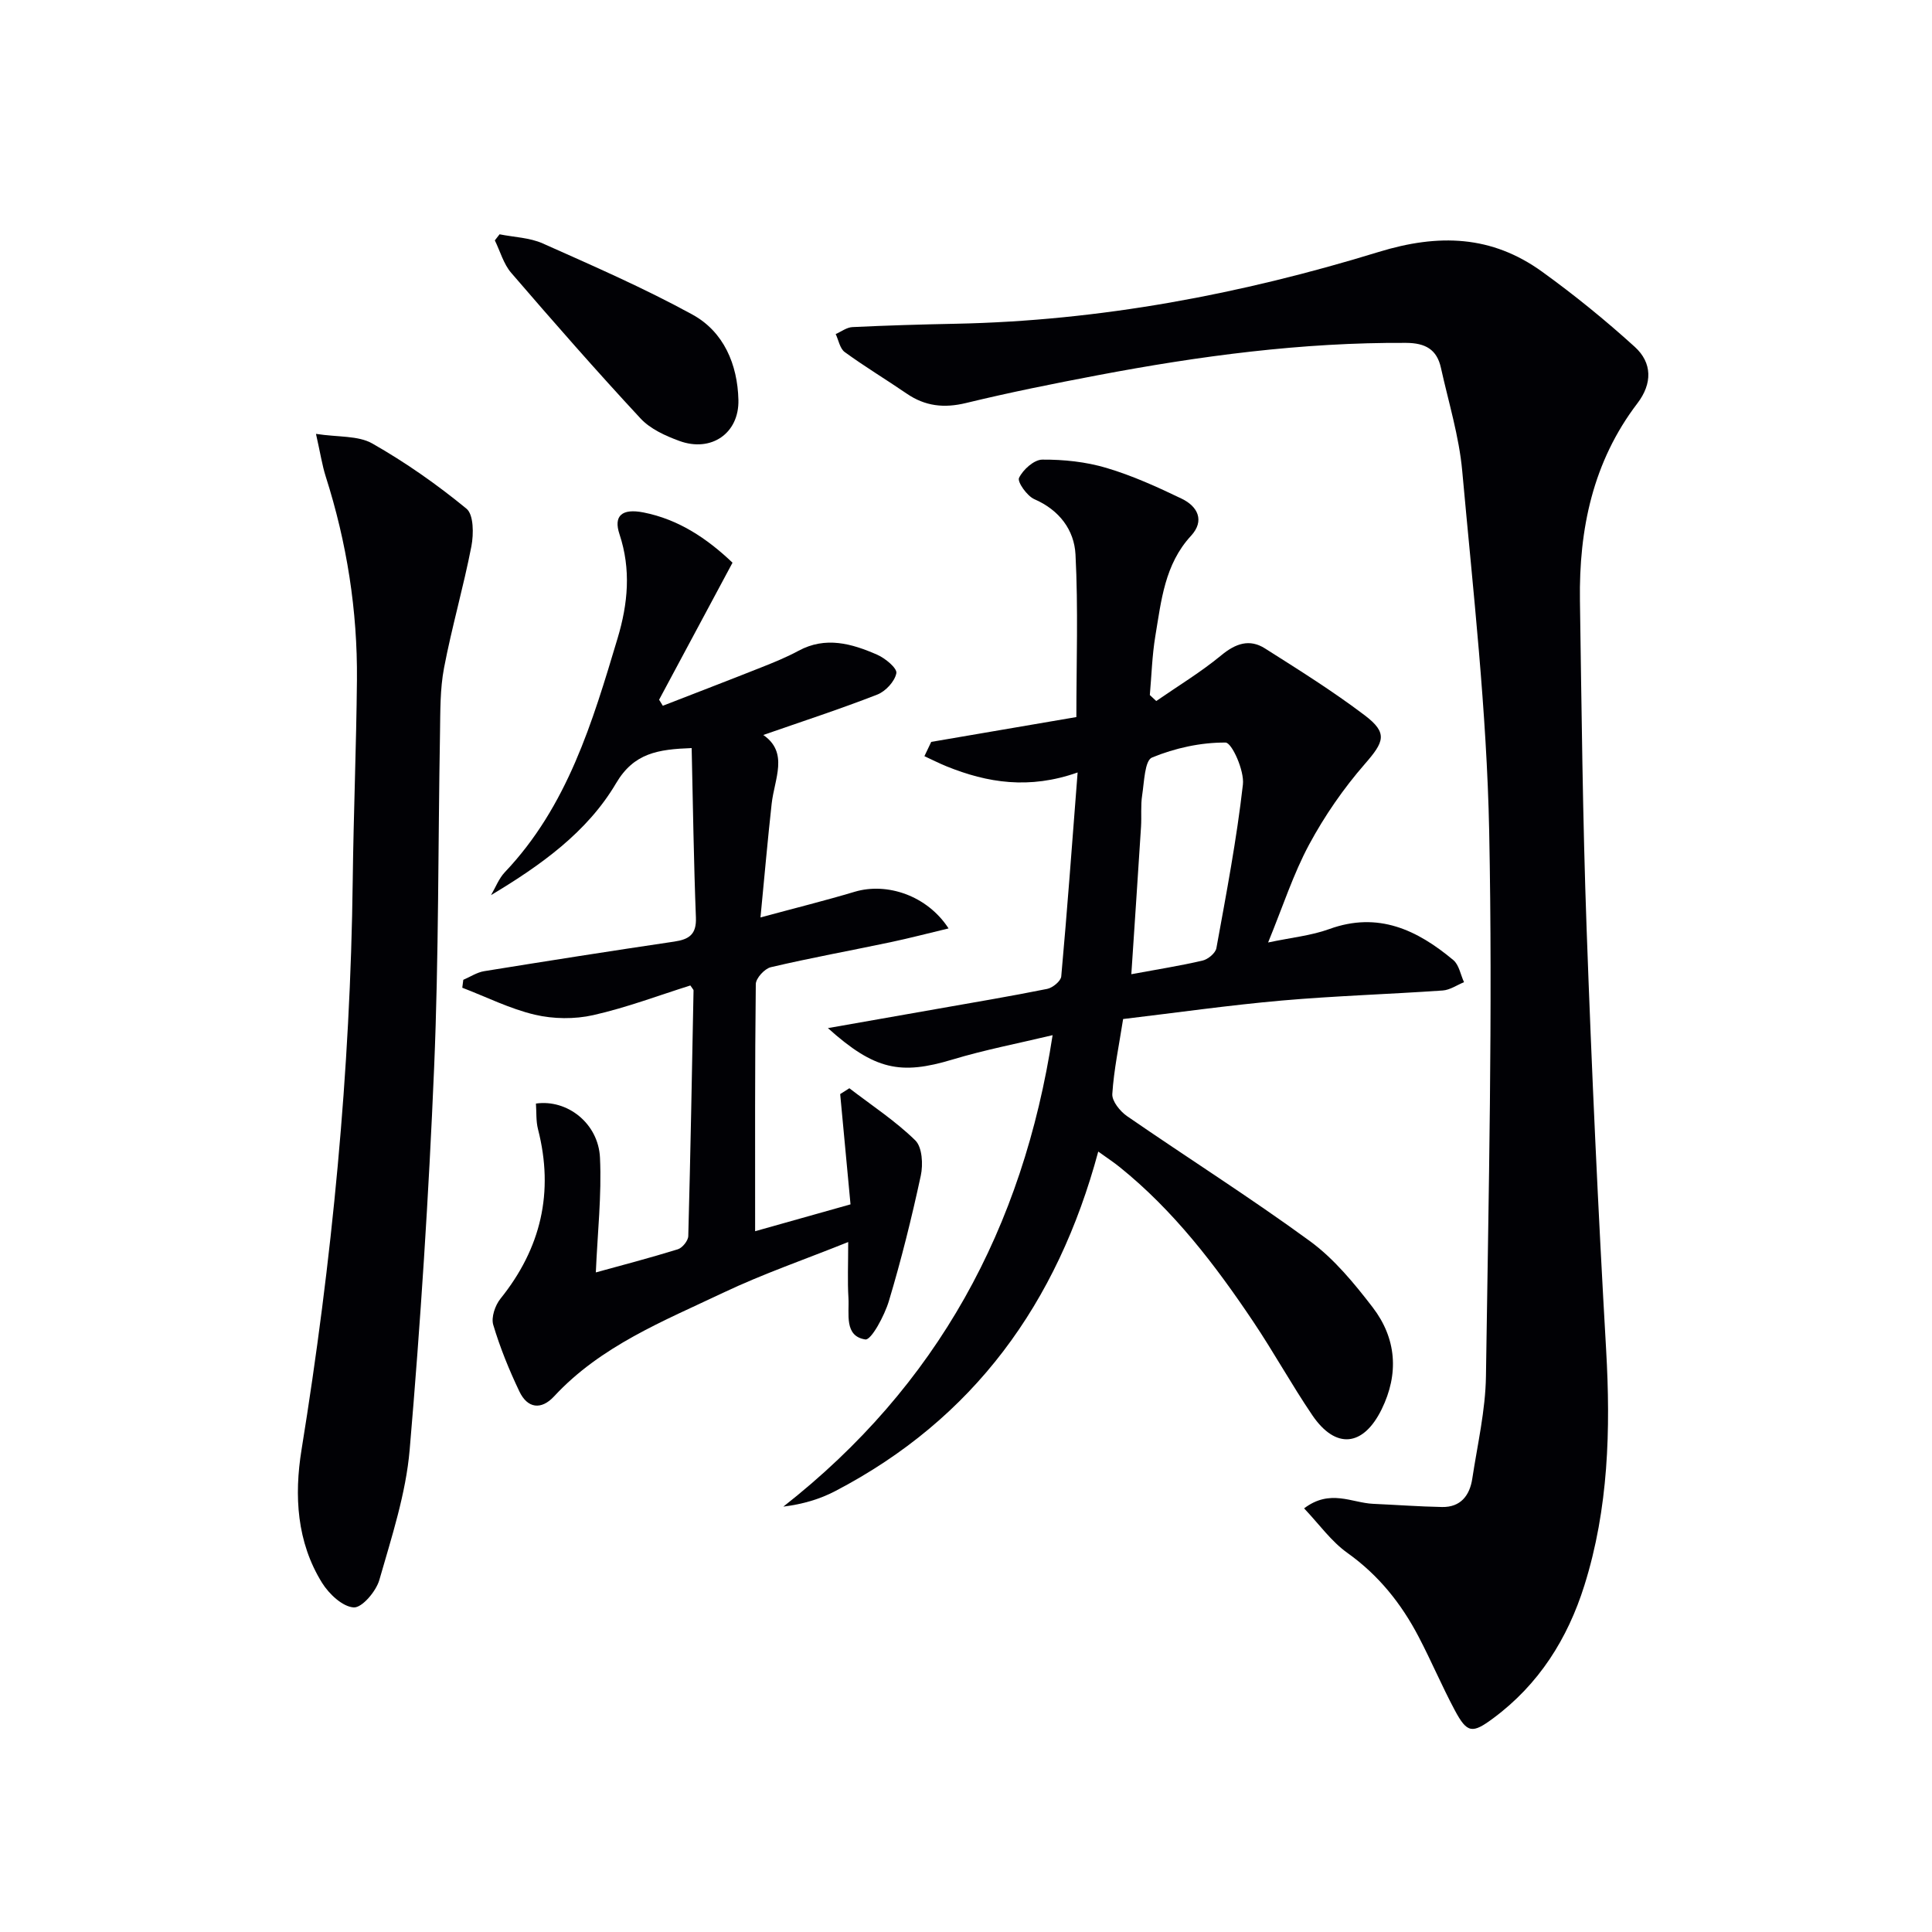<svg enable-background="new 0 0 400 400" viewBox="0 0 400 400" xmlns="http://www.w3.org/2000/svg"><g fill="#010105"><path d="m270 312.29c5.38-4.08 9.87-1.14 14.28-.94 4.76.21 9.53.57 14.29.66 3.84.07 5.72-2.39 6.25-5.87 1.07-7.06 2.73-14.13 2.83-21.21.54-37.62 1.42-75.25.67-112.85-.5-24.88-3.33-49.73-5.58-74.55-.65-7.2-2.84-14.26-4.41-21.37-.84-3.82-3.23-5.15-7.21-5.17-21.54-.13-42.76 2.7-63.85 6.7-9.13 1.73-18.24 3.56-27.27 5.75-4.54 1.1-8.46.67-12.28-1.95-4.25-2.91-8.67-5.57-12.83-8.6-1-.73-1.27-2.46-1.87-3.73 1.16-.5 2.29-1.39 3.47-1.44 7.11-.34 14.23-.55 21.34-.69 29.94-.6 59.13-6.11 87.59-14.86 12.47-3.83 23.42-3.44 33.84 4.07 6.68 4.82 13.12 10.05 19.21 15.58 3.62 3.29 3.66 7.59.53 11.69-9.21 12.07-12.11 26.04-11.89 40.83.34 22.63.57 45.27 1.38 67.89 1.04 29.08 2.37 58.15 4.04 87.19.95 16.57.5 32.91-4.5 48.82-3.46 11.03-9.42 20.51-18.89 27.52-4.31 3.19-5.38 3.13-7.95-1.69-2.66-4.98-4.86-10.2-7.48-15.2-3.58-6.86-8.28-12.74-14.71-17.33-3.37-2.39-5.88-5.96-9-9.25z"/><path d="m227.38 238.42c-8.46 31.43-25.8 55.35-54.46 70.3-3.2 1.67-6.72 2.71-10.74 3.21 31.9-25.01 49.62-57.68 55.75-97.61-7.15 1.71-14.05 3.03-20.74 5.05-10.72 3.23-16.09 2.19-25.78-6.51 7.94-1.4 15.16-2.67 22.39-3.94 7.68-1.36 15.37-2.64 23.01-4.18 1.14-.23 2.82-1.61 2.91-2.58 1.24-13.69 2.24-27.4 3.39-42.23-10.01 3.54-18.67 2.16-27.14-1.27-1.55-.63-3.05-1.4-4.58-2.1.47-.99.94-1.98 1.41-2.96 9.79-1.67 19.58-3.35 30.05-5.14 0-11.24.4-22.47-.18-33.66-.26-5.05-3.33-9.2-8.52-11.45-1.51-.66-3.57-3.58-3.17-4.41.82-1.71 3.12-3.78 4.82-3.78 4.43-.03 9.01.45 13.25 1.71 5.37 1.59 10.54 3.94 15.61 6.38 3.3 1.59 4.82 4.54 1.93 7.68-5.47 5.92-6.16 13.43-7.39 20.76-.67 4.02-.78 8.14-1.14 12.21.44.41.89.83 1.33 1.24 4.52-3.13 9.27-6 13.49-9.49 2.97-2.45 5.84-3.42 9.02-1.4 7.01 4.44 14.07 8.86 20.67 13.86 4.83 3.67 3.99 5.49 0 10.07-4.42 5.07-8.33 10.74-11.52 16.66-3.28 6.09-5.43 12.8-8.5 20.29 4.87-1.03 8.94-1.42 12.67-2.78 10.12-3.67 18.2.18 25.67 6.42 1.19.99 1.5 3.03 2.22 4.58-1.47.6-2.9 1.61-4.4 1.72-11.1.77-22.24 1.11-33.32 2.08-10.9.96-21.75 2.51-32.86 3.83-.84 5.41-1.91 10.44-2.24 15.52-.09 1.48 1.61 3.59 3.06 4.59 12.58 8.68 25.51 16.85 37.84 25.86 5.01 3.66 9.17 8.73 13 13.71 4.94 6.44 5.49 13.76 1.85 21.15-3.81 7.73-9.51 8.29-14.33 1.21-4.29-6.32-7.98-13.04-12.24-19.39-7.9-11.78-16.48-23-27.63-31.98-1.24-1.01-2.6-1.89-4.46-3.23zm6.85-36.72c5.32-.99 10.07-1.73 14.74-2.82 1.13-.26 2.68-1.54 2.87-2.57 2.05-11.26 4.2-22.52 5.49-33.88.33-2.87-2.29-8.68-3.59-8.69-5.12-.04-10.48 1.14-15.23 3.1-1.52.63-1.61 5.07-2.04 7.82-.33 2.12-.1 4.32-.23 6.48-.63 9.91-1.3 19.82-2.01 30.56z"/><path d="m151.66 116.5c-5.22 9.74-10.21 19.06-15.2 28.37.26.42.51.83.77 1.25 6.78-2.64 13.58-5.24 20.35-7.93 2.62-1.04 5.26-2.11 7.74-3.45 5.62-3.04 11.02-1.49 16.27.8 1.68.73 4.18 2.8 3.99 3.83-.32 1.71-2.23 3.77-3.96 4.44-7.69 3-15.56 5.56-23.59 8.36 5.32 3.66 2.3 9.08 1.73 14.27-.82 7.4-1.47 14.82-2.31 23.51 7.26-1.97 13.43-3.5 19.51-5.32 6.67-1.99 15.01.77 19.43 7.59-4.27 1.02-8.12 2.03-12 2.85-8.27 1.74-16.58 3.25-24.8 5.18-1.28.3-3.09 2.27-3.11 3.49-.2 16.94-.14 33.89-.14 51.17 5.88-1.66 12.5-3.52 19.75-5.56-.72-7.69-1.43-15.26-2.14-22.83.63-.4 1.27-.81 1.9-1.21 4.61 3.54 9.53 6.76 13.65 10.79 1.44 1.41 1.64 4.98 1.14 7.3-1.88 8.73-4.04 17.42-6.61 25.98-.91 3.02-3.66 8.14-4.88 7.94-4.43-.69-3.29-5.31-3.49-8.63-.21-3.43-.05-6.89-.05-11.54-9.04 3.63-17.65 6.59-25.82 10.47-12.43 5.9-25.39 11.03-35.08 21.49-2.67 2.88-5.51 2.47-7.17-1.01-2.13-4.46-4.01-9.08-5.42-13.81-.46-1.54.39-4.03 1.49-5.4 8.41-10.46 11.12-22.06 7.78-35.09-.44-1.71-.3-3.56-.43-5.32 6.47-.93 12.92 4.08 13.26 11.2.37 7.81-.52 15.68-.86 23.76 5.08-1.4 11.07-2.96 16.98-4.79.94-.29 2.14-1.78 2.16-2.74.46-16.96.76-33.91 1.09-50.87 0-.13-.16-.26-.66-1.01-6.55 2.06-13.22 4.59-20.1 6.14-3.86.87-8.25.82-12.11-.09-5.16-1.22-10.02-3.67-15.01-5.58.07-.55.14-1.1.21-1.64 1.44-.61 2.83-1.55 4.33-1.79 13.1-2.12 26.2-4.18 39.33-6.12 3.09-.46 4.64-1.48 4.5-4.99-.45-11.6-.61-23.21-.88-35.08-6.96.26-11.95 1.01-15.64 7.27-5.98 10.15-15.59 16.99-25.9 23.18.94-1.6 1.62-3.44 2.86-4.75 12.98-13.66 18.14-31.06 23.35-48.45 2.14-7.14 2.81-14.23.39-21.52-1.28-3.84.51-5.39 4.98-4.51 7.2 1.42 13.11 5.34 18.42 10.4z"/><path d="m65.42 89.83c4.62.71 8.72.32 11.66 1.99 6.86 3.9 13.4 8.49 19.5 13.5 1.5 1.23 1.5 5.26 1.02 7.77-1.64 8.45-4.06 16.75-5.67 25.21-.83 4.36-.76 8.92-.83 13.4-.41 23.13-.25 46.27-1.22 69.37-1.11 26.38-2.81 52.76-5.06 79.06-.78 9.12-3.74 18.1-6.28 26.98-.67 2.35-3.59 5.79-5.3 5.69-2.32-.14-5.13-2.79-6.56-5.09-5.26-8.47-5.78-18.07-4.26-27.5 6.33-39.1 10.13-78.4 10.61-118.01.17-13.8.74-27.6.87-41.4.13-14.38-2.09-28.45-6.47-42.17-.74-2.34-1.1-4.78-2.01-8.8z"/><path d="m103.43 48.51c2.99.6 6.22.68 8.94 1.89 10.45 4.66 20.97 9.24 30.99 14.73 6.5 3.56 9.34 10.34 9.52 17.65.18 6.95-5.64 10.91-12.2 8.52-2.9-1.06-6.04-2.48-8.07-4.67-9.14-9.84-18-19.96-26.77-30.14-1.59-1.84-2.28-4.46-3.39-6.72.33-.41.65-.84.98-1.26z"/></g></svg>